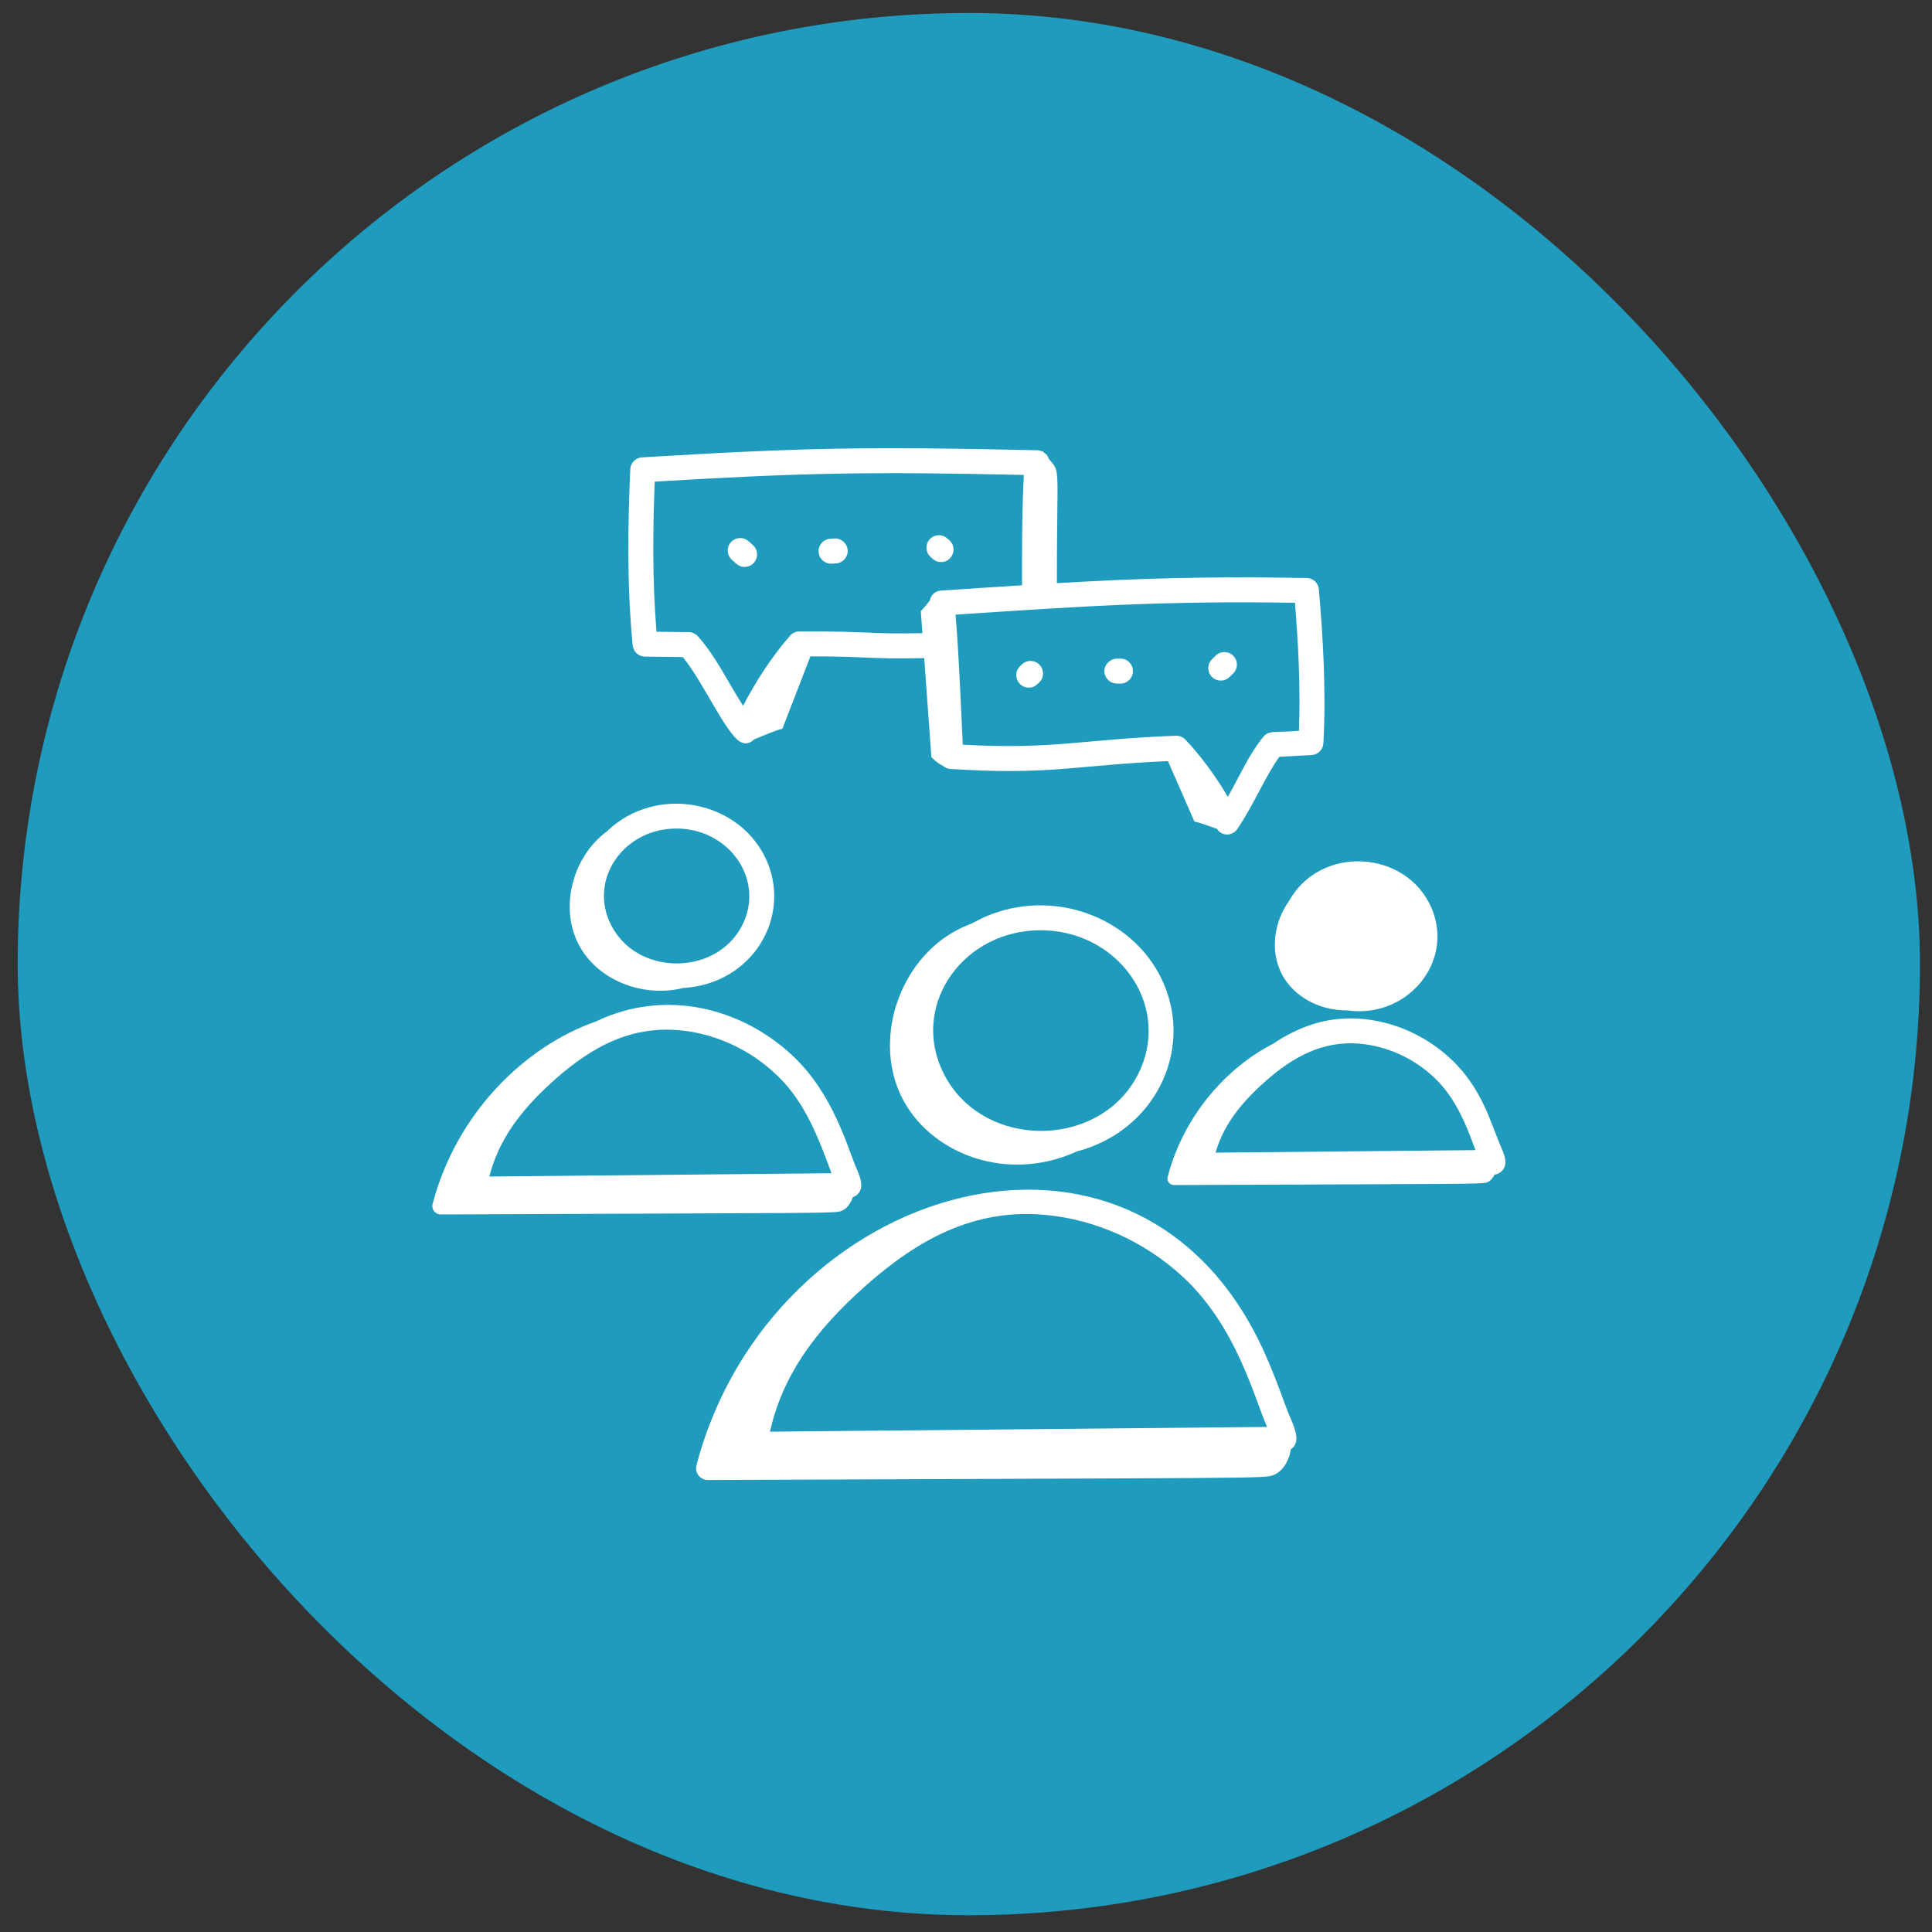 <svg xmlns="http://www.w3.org/2000/svg" width="61" height="61" viewBox="0 0 61 61" fill="none"><rect x="0" y="0" width="61" height="61" fill="#333333" stroke="none"/><rect x="0.559" y="0.41" width="60.061" height="60.061" rx="30.031" fill="#1F9CBD"></rect><path d="M31.329 28.856C30.897 29.016 30.833 29.102 30.59 29.195C28.598 29.961 27.578 32.47 28.367 34.412C29.133 36.301 31.645 37.429 34.004 36.354C36.446 35.707 37.656 33.225 36.754 31.084C35.902 29.064 33.468 28.065 31.329 28.856ZM36.018 33.737C34.876 36.373 30.829 36.367 29.702 33.694C28.826 31.618 30.465 29.371 32.853 29.371C35.26 29.371 36.921 31.651 36.018 33.737Z" fill="white"></path><path d="M39.913 42.684C35.932 33.862 24.324 37.339 21.989 46.268C21.928 46.501 22.11 46.73 22.351 46.729C40.12 46.653 39.895 46.69 40.217 46.569C40.502 46.461 40.722 46.083 40.752 45.764C41.073 45.547 40.896 45.12 40.735 44.753C40.562 44.359 40.342 43.635 39.913 42.684ZM40.006 45.053L24.31 45.203C24.695 43.51 25.628 42.102 27.357 40.573C29.009 39.114 30.773 38.162 32.968 38.355C34.589 38.497 36.15 39.199 37.365 40.331C39.04 41.892 39.586 44.096 40.006 45.053Z" fill="white"></path><path d="M40.693 28.456C40.258 29.069 40.114 29.896 40.398 30.595C40.734 31.424 41.627 31.911 42.525 31.9C44.432 32.176 45.916 30.374 45.204 28.684C44.42 26.826 41.688 26.658 40.693 28.456Z" fill="white"></path><path d="M45.798 33.425C44.933 32.619 43.789 32.159 42.652 32.154C41.8 32.154 41.005 32.413 40.198 32.954C38.77 33.683 37.384 35.179 36.866 37.161C36.832 37.29 36.933 37.416 37.066 37.416C46.613 37.375 46.782 37.394 46.96 37.327C47.056 37.291 47.134 37.194 47.189 37.087C47.38 37.061 47.529 36.904 47.531 36.707C47.532 36.534 47.463 36.377 47.407 36.25C47.072 35.486 46.814 34.372 45.798 33.425ZM46.234 35.428C46.361 35.708 46.474 36.007 46.587 36.314L38.379 36.393C38.612 35.587 39.103 34.891 39.955 34.139C40.826 33.37 41.763 32.851 42.93 32.953C43.789 33.029 44.617 33.401 45.261 34.002C45.655 34.369 45.955 34.808 46.234 35.428Z" fill="white"></path><path d="M26.573 38.23C26.734 38.17 26.865 37.987 26.924 37.801C27.078 37.749 27.191 37.608 27.193 37.437C27.195 37.239 27.111 37.05 27.045 36.898C26.762 36.253 26.325 34.544 25.012 33.319C23.398 31.816 20.995 31.203 18.817 32.251C16.554 33.044 14.405 35.16 13.658 38.018C13.615 38.183 13.744 38.345 13.915 38.344C26.543 38.29 26.349 38.315 26.573 38.23ZM25.744 35.755C25.929 36.164 26.09 36.598 26.253 37.043L15.449 37.147C15.736 36.034 16.381 35.091 17.537 34.069C18.758 32.991 19.845 32.51 21.058 32.509C22.339 32.52 23.563 33.046 24.474 33.895C24.989 34.375 25.381 34.949 25.744 35.755Z" fill="white"></path><path d="M21.573 31.194C23.745 31.063 24.973 28.991 24.225 27.215C23.402 25.265 20.72 24.739 19.16 26.251C18.152 26.997 17.703 28.45 18.177 29.617C18.692 30.888 20.229 31.528 21.573 31.194ZM23.492 29.093C22.723 30.866 19.989 30.868 19.228 29.064C18.64 27.67 19.743 26.16 21.356 26.16C22.99 26.16 24.095 27.702 23.492 29.093Z" fill="white"></path><path d="M32.265 20.978L32.205 21.036C31.954 21.284 32.132 21.711 32.481 21.711C32.685 21.711 32.758 21.584 32.811 21.546C32.968 21.396 32.973 21.147 32.822 20.99C32.671 20.832 32.422 20.827 32.265 20.978Z" fill="white"></path><path d="M35.257 21.581C35.269 21.582 35.212 21.581 35.377 21.583C35.592 21.583 35.767 21.411 35.771 21.196C35.775 20.978 35.601 20.799 35.383 20.796L35.269 20.794C35.067 20.798 34.873 20.964 34.869 21.181C34.865 21.399 35.039 21.578 35.257 21.581Z" fill="white"></path><path d="M38.818 21.377L38.934 21.265C39.09 21.113 39.094 20.863 38.942 20.708C38.791 20.552 38.541 20.548 38.385 20.699L38.27 20.812C38.114 20.963 38.11 21.213 38.261 21.369C38.414 21.525 38.663 21.528 38.818 21.377Z" fill="white"></path><path d="M20.363 20.731L21.558 20.745C22.254 21.597 23.003 23.371 23.462 23.456C23.46 23.458 23.458 23.461 23.457 23.464C23.462 23.462 23.468 23.46 23.474 23.458C23.526 23.466 23.502 23.479 23.583 23.468C23.672 23.456 23.744 23.408 23.805 23.346C24.11 23.228 24.452 23.07 24.703 23.008C24.995 22.255 25.295 21.479 25.588 20.724C27.403 20.72 27.468 20.82 29.181 20.778C29.258 21.838 29.338 22.96 29.407 23.902C29.528 24.035 29.647 24.117 29.785 24.19C29.845 24.237 29.916 24.272 29.998 24.277C33.16 24.483 33.944 24.16 36.876 24.03C37.153 24.662 37.436 25.31 37.712 25.939C37.911 25.979 38.175 26.082 38.423 26.17C38.6 26.429 38.921 26.384 39.063 26.179C39.56 25.46 39.969 24.472 40.396 23.893L41.41 23.84C41.612 23.83 41.773 23.669 41.784 23.468C41.876 21.754 41.764 20.05 41.642 18.609C41.626 18.408 41.459 18.252 41.257 18.249C38.041 18.194 35.928 18.262 33.369 18.412C33.367 14.62 33.5 14.94 33.116 14.49C33.099 14.436 33.072 14.386 33.033 14.343C33.013 14.321 32.986 14.308 32.961 14.291C32.949 14.274 32.934 14.258 32.923 14.241C32.923 14.248 32.922 14.255 32.922 14.263C32.869 14.235 32.812 14.217 32.752 14.216C27.393 14.095 25.409 14.131 20.27 14.441C20.068 14.453 19.908 14.616 19.9 14.817C19.829 16.456 19.784 18.397 19.976 20.375C19.995 20.575 20.162 20.729 20.363 20.731ZM40.887 19.031C40.985 20.262 41.066 21.662 41.013 23.072C40.298 23.141 40.072 23.041 39.893 23.258C39.45 23.793 39.148 24.483 38.767 25.161C38.392 24.515 37.896 23.842 37.425 23.351C37.351 23.274 37.248 23.23 37.141 23.23C37.136 23.23 37.131 23.23 37.126 23.23C34.157 23.343 33.275 23.673 30.397 23.512C30.378 23.134 30.272 20.514 30.169 19.406C34.356 19.13 36.685 18.97 40.887 19.031ZM20.672 15.206C25.395 14.925 27.419 14.888 32.326 14.995C32.267 16.149 32.268 17.326 32.269 18.48C31.418 18.533 30.489 18.595 29.71 18.647C29.55 18.657 29.396 18.762 29.356 18.964C29.264 19.081 29.177 19.189 29.073 19.294C29.09 19.517 29.107 19.752 29.124 19.991C27.442 20.031 27.475 19.924 25.238 19.938C25.125 19.939 25.019 19.987 24.944 20.072C24.409 20.68 23.859 21.511 23.463 22.286C22.963 21.501 22.585 20.7 22.033 20.089C21.96 20.008 21.855 19.96 21.746 19.959L20.728 19.947C20.59 18.278 20.616 16.638 20.672 15.206Z" fill="white"></path><path d="M29.713 17.746C30.073 17.746 30.247 17.297 29.972 17.056L29.908 17C29.747 16.854 29.498 16.868 29.352 17.03C29.207 17.192 29.221 17.441 29.383 17.586C29.436 17.622 29.515 17.746 29.713 17.746Z" fill="white"></path><path d="M26.263 17.797L26.394 17.789C26.612 17.776 26.777 17.589 26.764 17.372C26.751 17.154 26.547 16.983 26.347 17.002L26.216 17.01C25.998 17.023 25.833 17.21 25.846 17.427C25.86 17.648 26.051 17.811 26.263 17.797Z" fill="white"></path><path d="M23.51 17.899C23.871 17.899 24.041 17.45 23.771 17.21L23.633 17.087C23.469 16.943 23.221 16.958 23.076 17.121C22.932 17.283 22.947 17.532 23.11 17.677C23.203 17.744 23.295 17.899 23.51 17.899Z" fill="white"></path></svg>